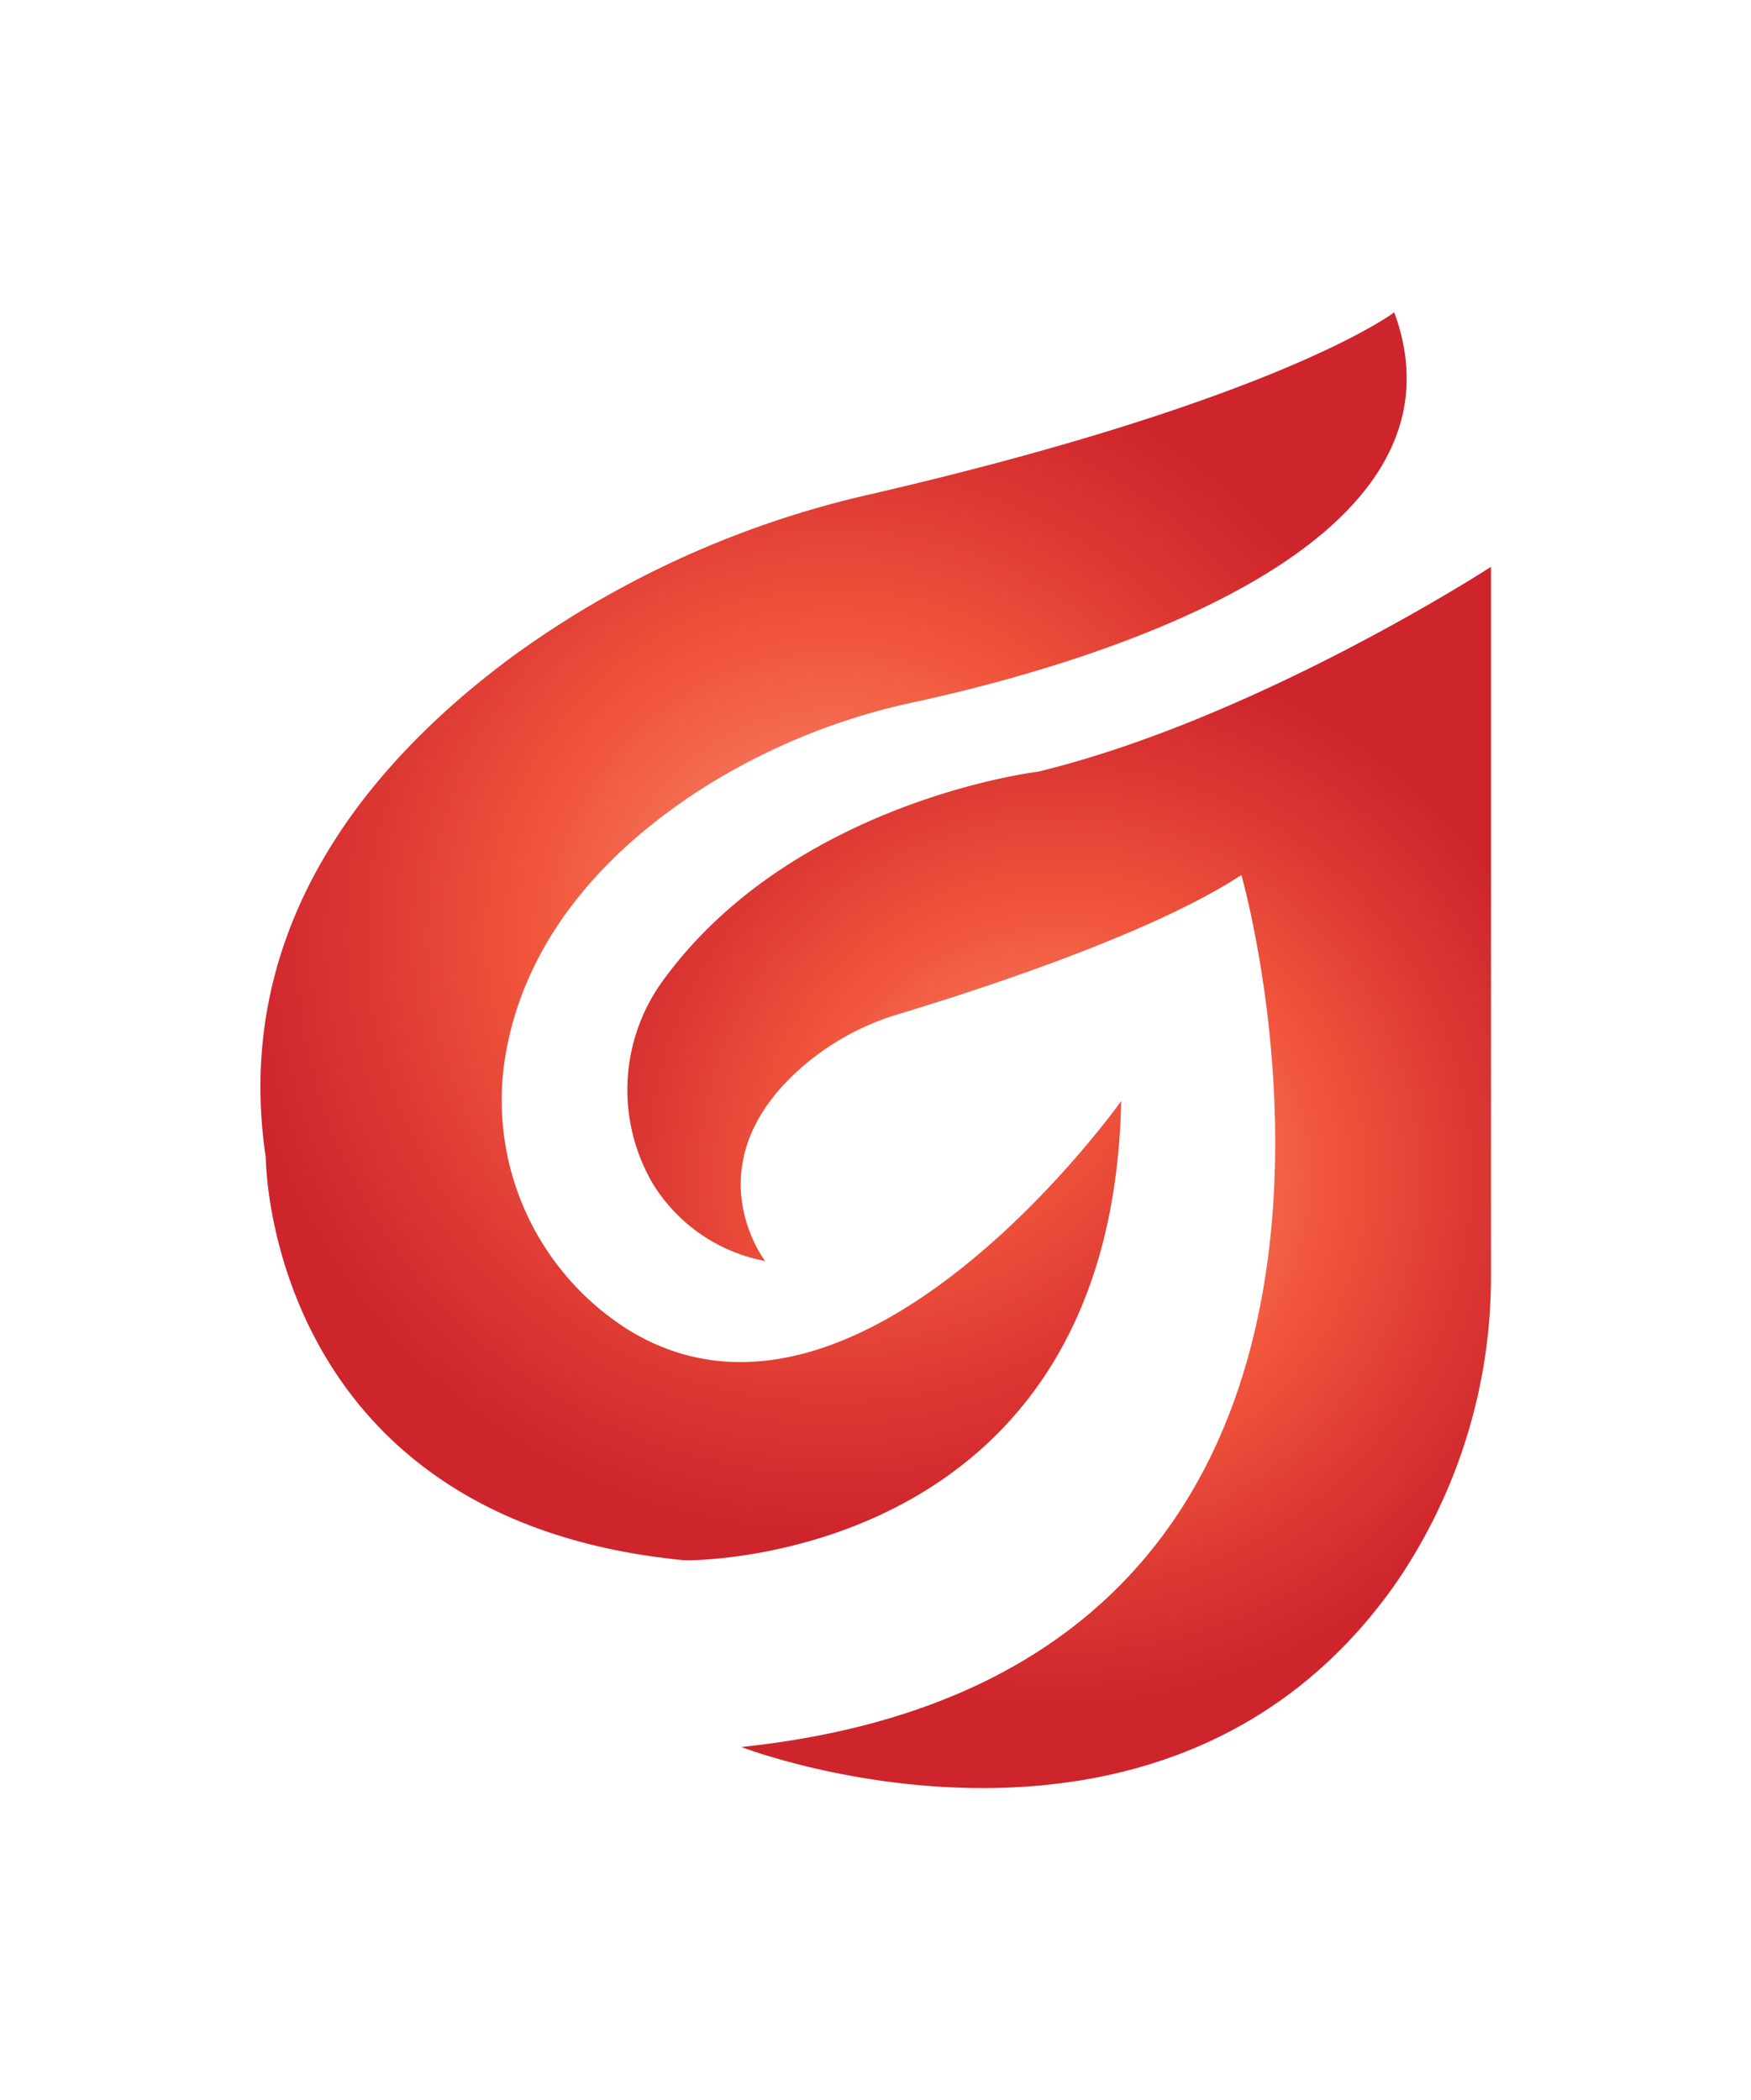 <svg xmlns="http://www.w3.org/2000/svg" xml:space="preserve" id="Layer_1" width="87.24" height="104.65" x="0" y="0" style="enable-background:new 0 0 87.24 104.65" version="1.1" viewBox="0 0 87.24 104.65"><style type="text/css">.st0{fill:url(#SVGID_1_)}.st1{fill:url(#SVGID_2_)}</style><radialGradient id="SVGID_1_" cx="69.52" cy="53.628" r="29.853" gradientTransform="matrix(1 0 0 -1 -27.99 100.29)" gradientUnits="userSpaceOnUse"><stop offset="0" style="stop-color:#f7977a"/><stop offset=".07" style="stop-color:#f68d71"/><stop offset=".5" style="stop-color:#f1563c"/><stop offset=".75" style="stop-color:#de3b34"/><stop offset="1" style="stop-color:#ce242c"/></radialGradient><path d="M69.465 15.565s-5.621 4.321-26.08 9.064a48.484 48.484 0 0 0-17.677 7.96C18.604 37.788 11.5 46.023 13.243 57.693c0 0 0 18.078 20.895 20.066 0 0 21.233.33 21.724-22.891 0 0-13.103 18.499-24.591 11.382a13.518 13.518 0 0 1-6.035-13.947c.738-3.956 3.204-8.782 9.71-12.984a32.309 32.309 0 0 1 10.609-4.328c8.179-1.777 28.301-7.454 23.91-19.426z" class="st0"/><radialGradient id="SVGID_2_" cx="80.761" cy="41.613" r="26.39" gradientTransform="matrix(1 0 0 -1 -27.99 100.29)" gradientUnits="userSpaceOnUse"><stop offset="0" style="stop-color:#f7977a"/><stop offset=".07" style="stop-color:#f68d71"/><stop offset=".5" style="stop-color:#f1563c"/><stop offset=".75" style="stop-color:#de3b34"/><stop offset="1" style="stop-color:#ce242c"/></radialGradient><path d="M38.122 62.843s-3.513-4.553 1.405-9.274a12.978 12.978 0 0 1 5.326-3.056c3.857-1.166 12.555-3.984 16.996-6.907 0 0 11.361 39.641-24.914 43.456 0 0 21.219 8.199 32.657-8.227a27.033 27.033 0 0 0 4.693-15.457v-35.13s-11.621 7.553-22.567 10.209c0 0-12.043 1.44-18.57 10.251a9.253 9.253 0 0 0-.611 10.3 8.39 8.39 0 0 0 5.585 3.835z" class="st1"/></svg>